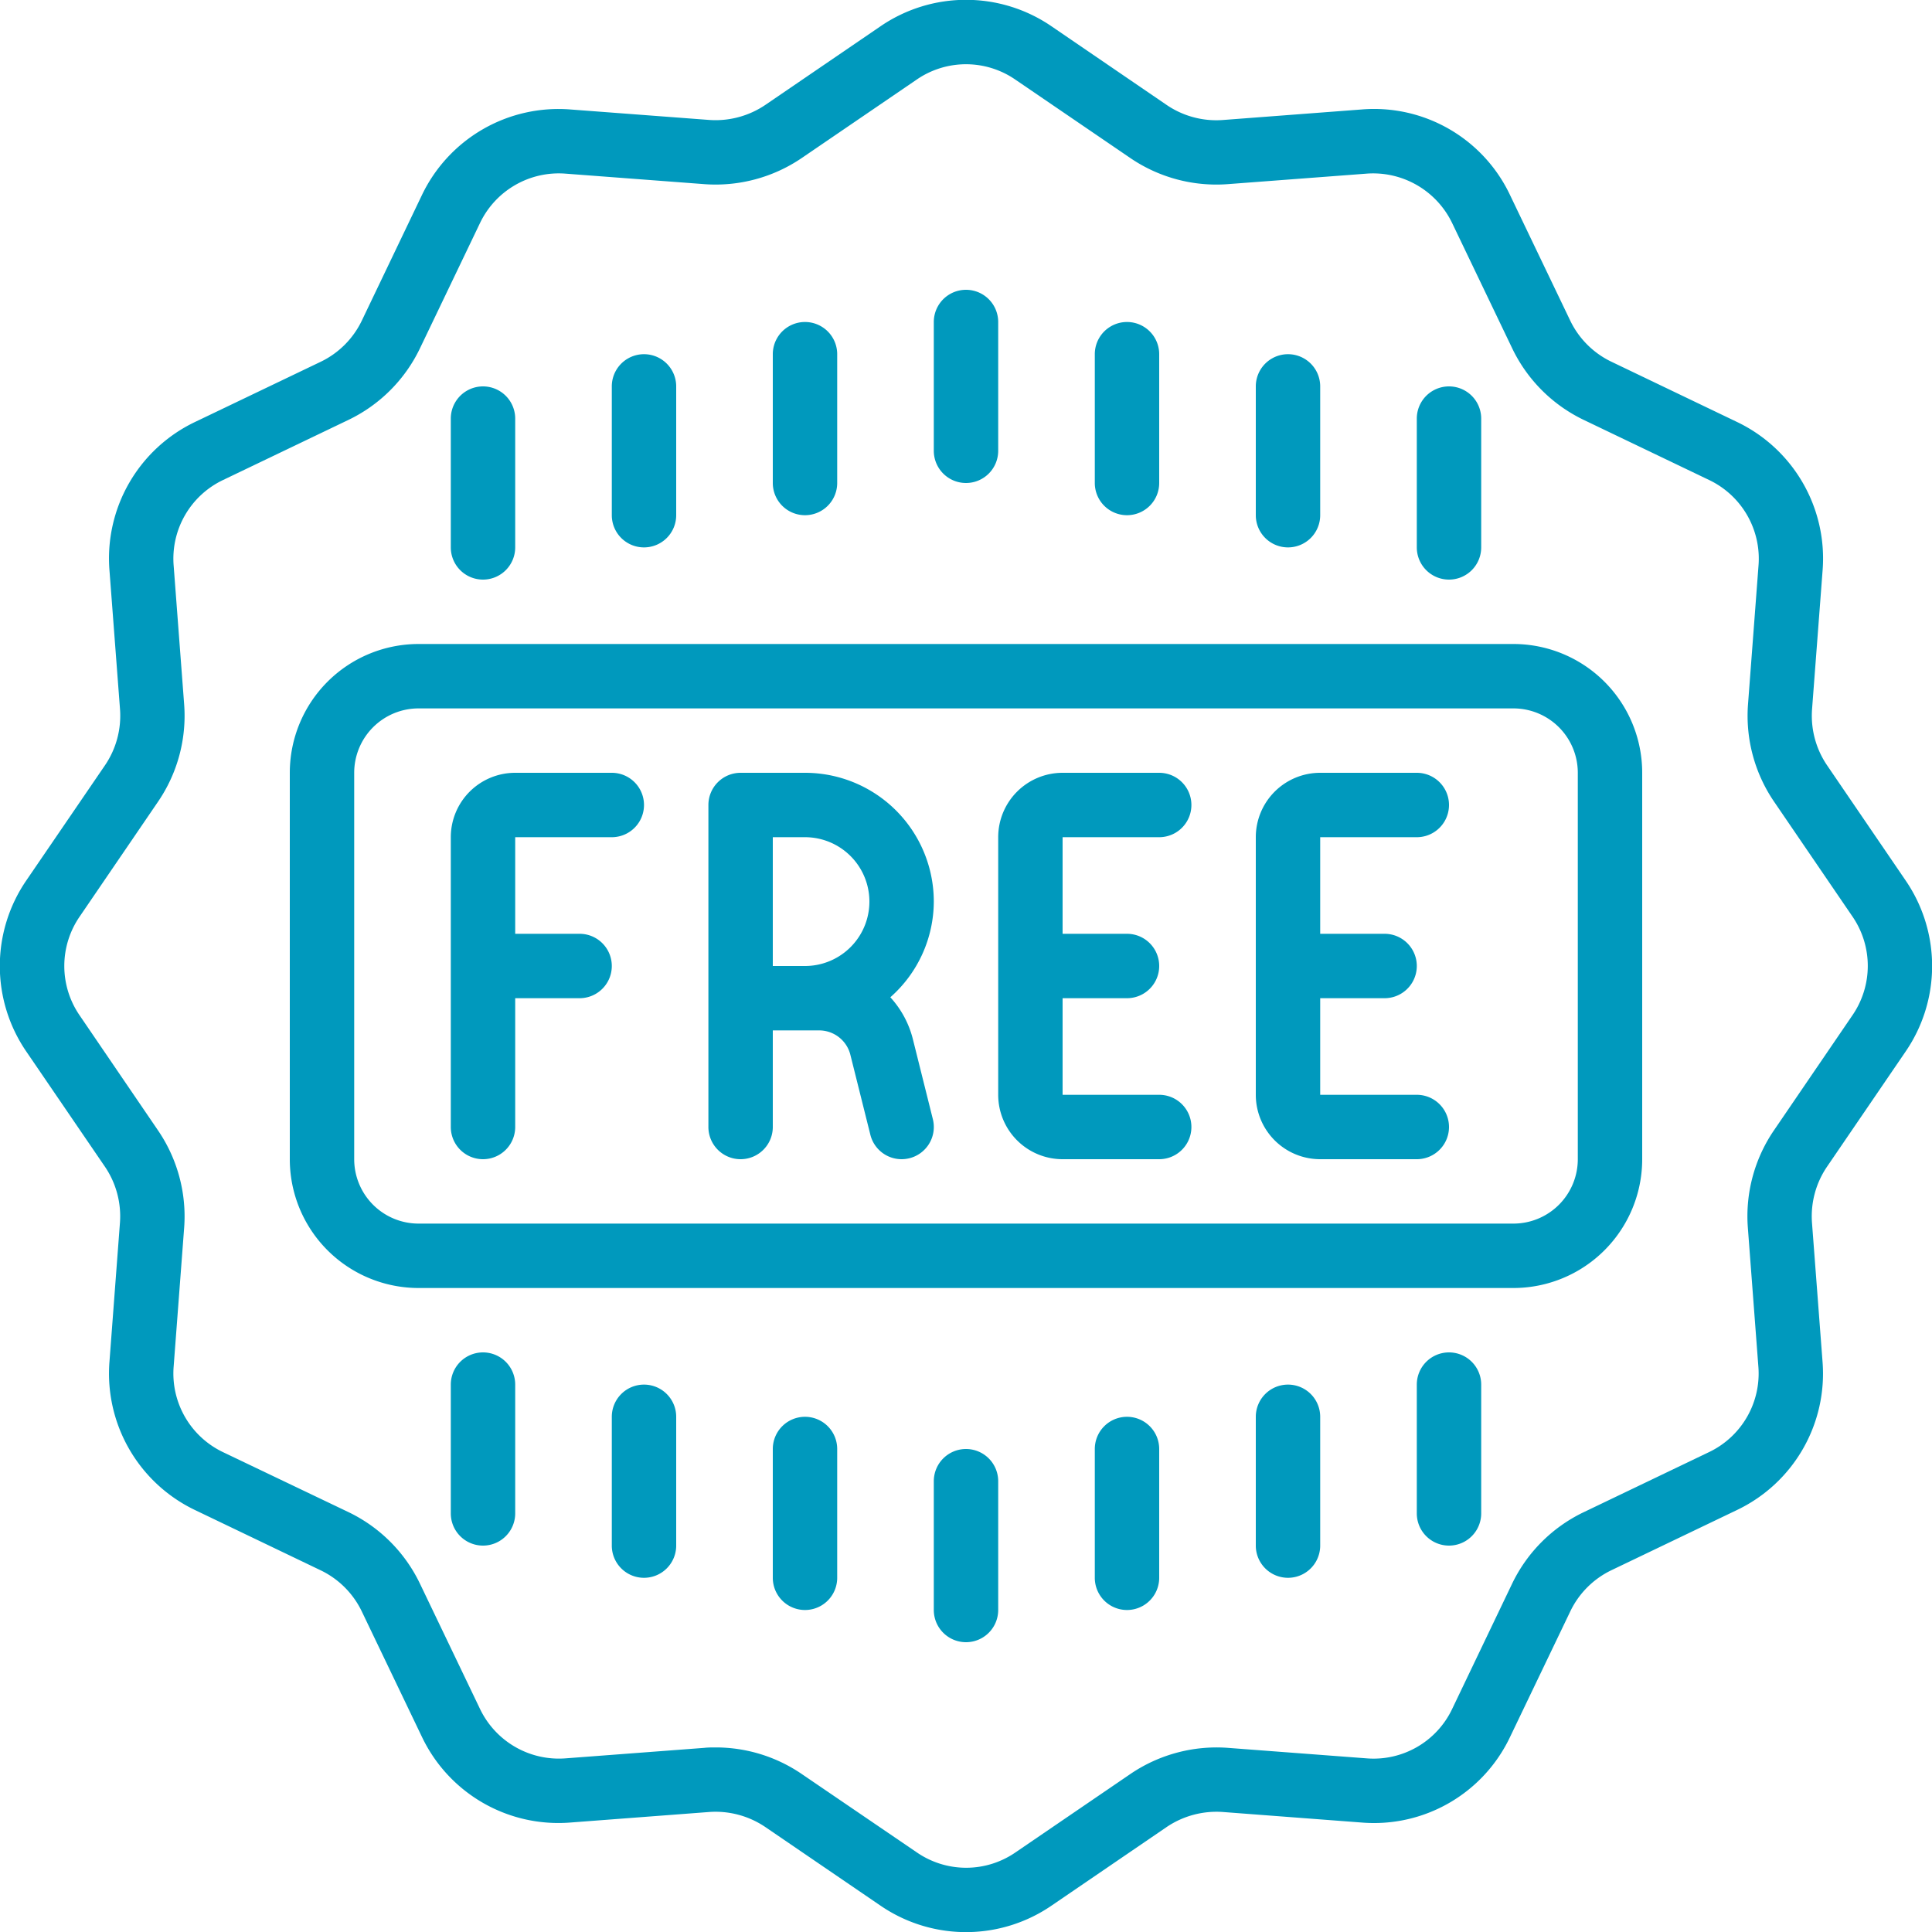<?xml version="1.0" encoding="UTF-8"?>
<svg xmlns="http://www.w3.org/2000/svg" id="icons" viewBox="0 0 60 60"  fill="#0099bd" width="512" height="512"><path d="M56.741,23.767a2.739,2.739,0,0,1-.466-1.742l.327-4.306A4.7,4.7,0,0,0,53.935,13.1l-3.893-1.867a2.723,2.723,0,0,1-1.278-1.278L46.9,6.067A4.671,4.671,0,0,0,42.282,3.4l-4.307.327a2.738,2.738,0,0,1-1.741-.466L32.662.821a4.7,4.7,0,0,0-5.324,0L23.767,3.259a2.759,2.759,0,0,1-1.742.466L17.719,3.4A4.7,4.7,0,0,0,13.1,6.065L11.236,9.958a2.723,2.723,0,0,1-1.278,1.278L6.067,13.1A4.694,4.694,0,0,0,3.4,17.718l.327,4.307a2.736,2.736,0,0,1-.466,1.741L.821,27.338a4.7,4.7,0,0,0,0,5.324l2.438,3.571a2.739,2.739,0,0,1,.466,1.742L3.4,42.281A4.7,4.7,0,0,0,6.065,46.9l3.893,1.867a2.723,2.723,0,0,1,1.278,1.278L13.1,53.933A4.693,4.693,0,0,0,17.718,56.6l4.307-.327a2.758,2.758,0,0,1,1.741.466l3.572,2.438a4.7,4.7,0,0,0,5.324,0l3.571-2.438a2.767,2.767,0,0,1,1.742-.466l4.306.327A4.676,4.676,0,0,0,46.9,53.935l1.867-3.893a2.723,2.723,0,0,1,1.278-1.278L53.933,46.9A4.694,4.694,0,0,0,56.6,42.282l-.327-4.307a2.736,2.736,0,0,1,.466-1.741l2.438-3.572a4.7,4.7,0,0,0,0-5.324Zm.785,7.768L55.09,35.106a4.73,4.73,0,0,0-.809,3.02l.326,4.307A2.705,2.705,0,0,1,53.068,45.1l-3.89,1.865a4.735,4.735,0,0,0-2.218,2.218L45.1,53.069a2.7,2.7,0,0,1-2.662,1.538l-4.307-.326a4.76,4.76,0,0,0-3.02.808l-3.571,2.437a2.7,2.7,0,0,1-3.07,0L24.894,55.09a4.735,4.735,0,0,0-2.665-.822c-.118,0-.237,0-.355.013l-4.307.326a2.715,2.715,0,0,1-2.662-1.539l-1.865-3.89a4.735,4.735,0,0,0-2.218-2.218L6.931,45.1a2.707,2.707,0,0,1-1.538-2.662l.326-4.307a4.737,4.737,0,0,0-.808-3.02L2.474,31.535a2.708,2.708,0,0,1,0-3.07L4.91,24.894a4.73,4.73,0,0,0,.809-3.02l-.326-4.307a2.705,2.705,0,0,1,1.539-2.662l3.89-1.865a4.735,4.735,0,0,0,2.218-2.218l1.865-3.891a2.711,2.711,0,0,1,2.662-1.538l4.307.326a4.76,4.76,0,0,0,3.02-.808l3.571-2.437a2.7,2.7,0,0,1,3.07,0L35.106,4.91a4.744,4.744,0,0,0,3.02.809l4.307-.326A2.723,2.723,0,0,1,45.1,6.932l1.865,3.89a4.735,4.735,0,0,0,2.218,2.218l3.891,1.865a2.707,2.707,0,0,1,1.538,2.662l-.326,4.307a4.737,4.737,0,0,0,.808,3.02l2.437,3.571A2.708,2.708,0,0,1,57.526,31.535Z"/><path d="M47,20H13a4,4,0,0,0-4,4V36a4,4,0,0,0,4,4H47a4,4,0,0,0,4-4V24A4,4,0,0,0,47,20Zm2,16a2,2,0,0,1-2,2H13a2,2,0,0,1-2-2V24a2,2,0,0,1,2-2H47a2,2,0,0,1,2,2Z"/><path d="M19,24H16a2,2,0,0,0-2,2v9a1,1,0,0,0,2,0V31h2a1,1,0,0,0,0-2H16V26h3a1,1,0,0,0,0-2Z"/><path d="M36,26a1,1,0,0,0,0-2H33a2,2,0,0,0-2,2v8a2,2,0,0,0,2,2h3a1,1,0,0,0,0-2H33V31h2a1,1,0,0,0,0-2H33V26Z"/><path d="M44,26a1,1,0,0,0,0-2H41a2,2,0,0,0-2,2v8a2,2,0,0,0,2,2h3a1,1,0,0,0,0-2H41V31h2a1,1,0,0,0,0-2H41V26Z"/><path d="M29,28a4,4,0,0,0-4-4H23a1,1,0,0,0-1,1V35a1,1,0,0,0,2,0V32h1.438a1,1,0,0,1,.971.757l.621,2.485A1,1,0,0,0,28,36a1.017,1.017,0,0,0,.243-.03,1,1,0,0,0,.728-1.212l-.621-2.487a3.005,3.005,0,0,0-.7-1.3A3.977,3.977,0,0,0,29,28Zm-5,2V26h1a2,2,0,0,1,0,4Z"/><path d="M25,16a1,1,0,0,0,1-1V11a1,1,0,0,0-2,0v4A1,1,0,0,0,25,16Z"/><path d="M20,17a1,1,0,0,0,1-1V12a1,1,0,0,0-2,0v4A1,1,0,0,0,20,17Z"/><path d="M15,18a1,1,0,0,0,1-1V13a1,1,0,0,0-2,0v4A1,1,0,0,0,15,18Z"/><path d="M35,16a1,1,0,0,0,1-1V11a1,1,0,0,0-2,0v4A1,1,0,0,0,35,16Z"/><path d="M40,17a1,1,0,0,0,1-1V12a1,1,0,0,0-2,0v4A1,1,0,0,0,40,17Z"/><path d="M45,18a1,1,0,0,0,1-1V13a1,1,0,0,0-2,0v4A1,1,0,0,0,45,18Z"/><path d="M30,15a1,1,0,0,0,1-1V10a1,1,0,0,0-2,0v4A1,1,0,0,0,30,15Z"/><path d="M25,44a1,1,0,0,0-1,1v4a1,1,0,0,0,2,0V45A1,1,0,0,0,25,44Z"/><path d="M20,43a1,1,0,0,0-1,1v4a1,1,0,0,0,2,0V44A1,1,0,0,0,20,43Z"/><path d="M15,42a1,1,0,0,0-1,1v4a1,1,0,0,0,2,0V43A1,1,0,0,0,15,42Z"/><path d="M35,44a1,1,0,0,0-1,1v4a1,1,0,0,0,2,0V45A1,1,0,0,0,35,44Z"/><path d="M40,43a1,1,0,0,0-1,1v4a1,1,0,0,0,2,0V44A1,1,0,0,0,40,43Z"/><path d="M45,42a1,1,0,0,0-1,1v4a1,1,0,0,0,2,0V43A1,1,0,0,0,45,42Z"/><path d="M30,45a1,1,0,0,0-1,1v4a1,1,0,0,0,2,0V46A1,1,0,0,0,30,45Z"/></svg>
